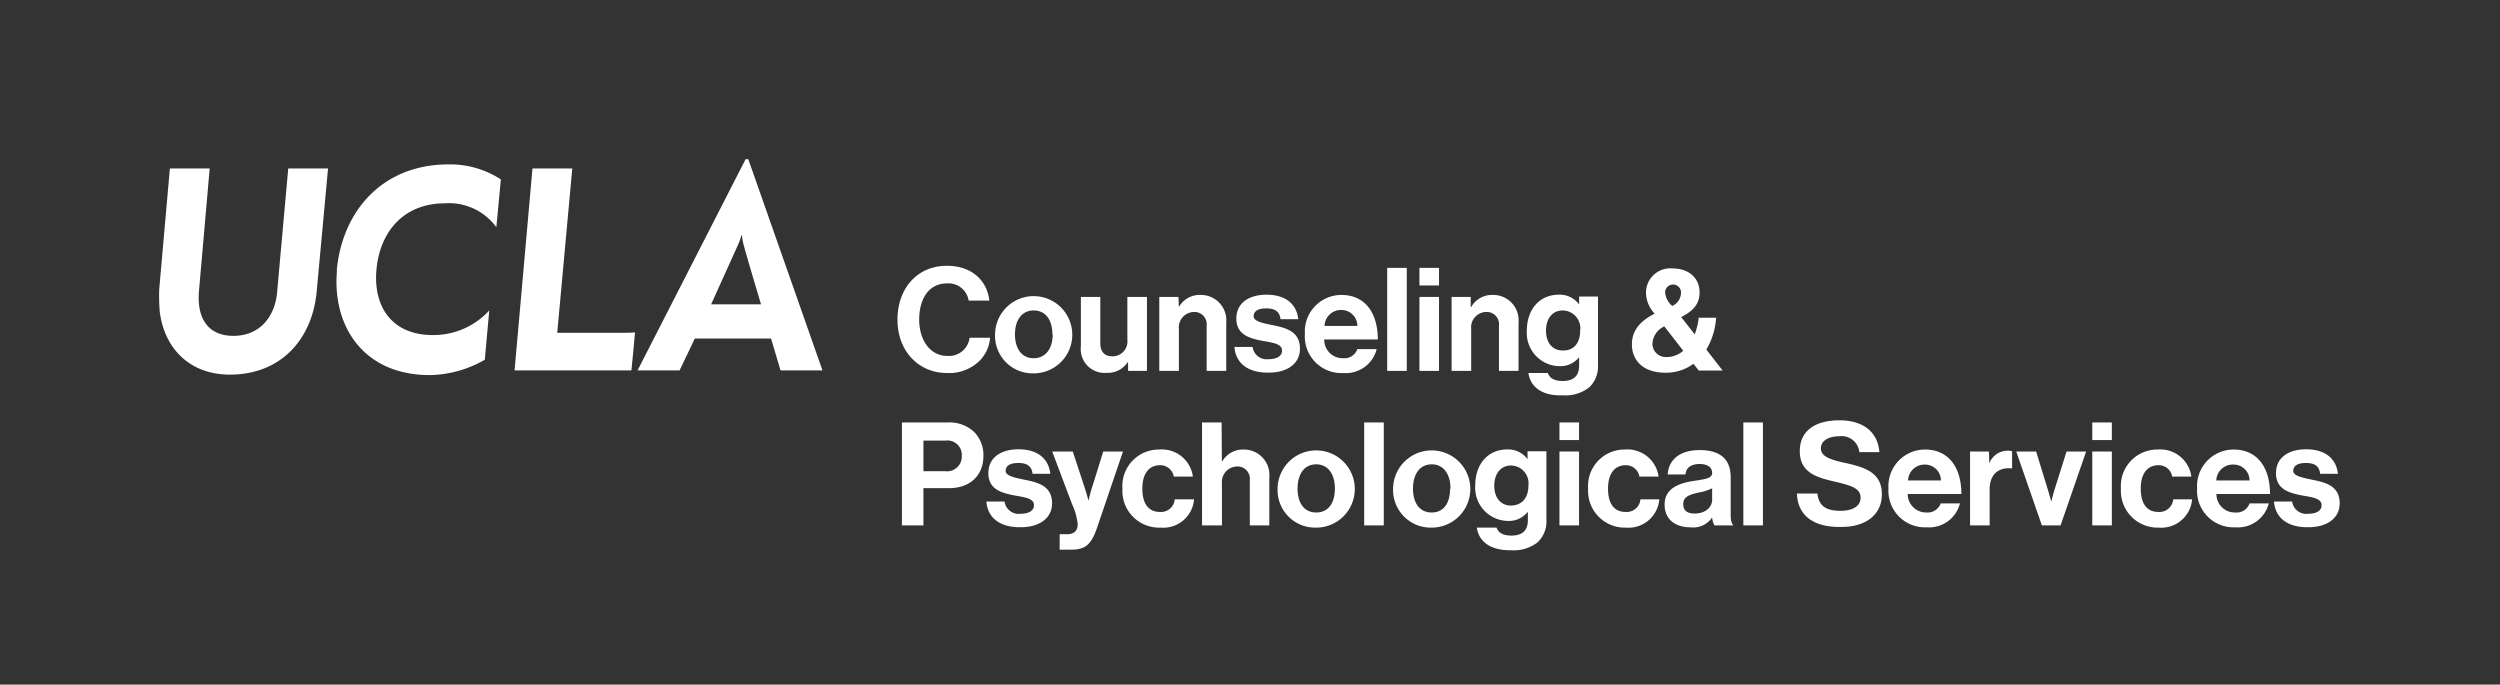 <svg xmlns="http://www.w3.org/2000/svg" viewBox="0 0 314.05 86"><rect x="0" y="0" width="314.05" height="86" fill="#333333" stroke="none"/><defs><style>.cls-1{fill:#fff;}</style></defs><title>Uxd_Wht_CounelingPsychologicalServices_A</title><g id="Unboxed_Black" data-name="Unboxed Black"><path class="cls-1" d="M112.74,40.16c0-3.83,2.39-6.77,6.21-6.77,3.18,0,5.06,1.9,5.33,4.37h-2.6A2.56,2.56,0,0,0,119,35.6c-2.39,0-3.53,2-3.53,4.56s1.37,4.55,3.54,4.55a2.61,2.61,0,0,0,2.79-2.28h2.57a4.54,4.54,0,0,1-1.43,3A5.45,5.45,0,0,1,119,46.86C115.33,46.86,112.74,44.05,112.74,40.16Z"/><path class="cls-1" d="M125,42a4.85,4.85,0,1,1,4.85,4.9A4.72,4.72,0,0,1,125,42Zm7.2,0c0-1.81-.85-3-2.35-3s-2.35,1.23-2.35,3,.83,3,2.35,3S132.24,43.76,132.24,42Z"/><path class="cls-1" d="M141.71,46.59V45.5h-.05A3,3,0,0,1,139,46.84a3,3,0,0,1-3.22-3.35V37.3h2.44v5.78c0,1.08.49,1.68,1.54,1.68a1.87,1.87,0,0,0,1.86-2.1V37.3h2.46v9.29Z"/><path class="cls-1" d="M148.09,38.57h0a3,3,0,0,1,2.75-1.52,3.19,3.19,0,0,1,3.2,3.48v6.06h-2.46v-5.7a1.54,1.54,0,0,0-1.61-1.7,1.94,1.94,0,0,0-1.88,2.13v5.27h-2.46V37.3h2.41Z"/><path class="cls-1" d="M155.07,43.58h2.28a1.78,1.78,0,0,0,2,1.54c1.08,0,1.7-.41,1.7-1.07,0-.88-1.18-1-2.45-1.23-1.66-.32-3.29-.78-3.29-2.8s1.67-3,3.78-3c2.45,0,3.8,1.21,4,3.08h-2.23c-.11-1-.74-1.36-1.79-1.36s-1.59.36-1.59,1,1.23.87,2.55,1.14c1.55.33,3.27.76,3.27,2.93,0,1.87-1.59,3-3.91,3C156.72,46.86,155.21,45.56,155.07,43.58Z"/><path class="cls-1" d="M163.92,41.94a4.6,4.6,0,0,1,4.58-4.89c3,0,4.58,2.28,4.58,5.59h-6.73A2.31,2.31,0,0,0,168.72,45a1.72,1.72,0,0,0,1.79-1.14h2.43a4,4,0,0,1-4.2,3A4.6,4.6,0,0,1,163.92,41.94Zm2.47-1h4.12a2,2,0,0,0-2-2A2.06,2.06,0,0,0,166.39,40.94Z"/><path class="cls-1" d="M174.26,33.65h2.46V46.59h-2.46Z"/><path class="cls-1" d="M178.31,33.65h2.46v2.21h-2.46Zm0,3.65h2.46v9.29h-2.46Z"/><path class="cls-1" d="M184.75,38.57h.06a3,3,0,0,1,2.75-1.52,3.19,3.19,0,0,1,3.2,3.48v6.06H188.3v-5.7a1.54,1.54,0,0,0-1.61-1.7,1.93,1.93,0,0,0-1.88,2.13v5.27h-2.46V37.3h2.4Z"/><path class="cls-1" d="M192,46.86h2.44c.2.58.73,1,1.87,1,1.39,0,2.06-.67,2.06-1.93v-1h-.05A3,3,0,0,1,195.89,46a4.18,4.18,0,0,1-4.09-4.44c0-2.77,1.67-4.54,4-4.54a3,3,0,0,1,2.57,1.23h0v-1h2.37v8.58a3.61,3.61,0,0,1-1.1,2.83,4.87,4.87,0,0,1-3.35,1C193.81,49.75,192.25,48.67,192,46.86Zm6.5-5.32A2.24,2.24,0,0,0,196.29,39c-1.25,0-2.08,1-2.08,2.54s.83,2.49,2.1,2.49C197.86,44.05,198.5,42.91,198.5,41.54Z"/><path class="cls-1" d="M205,43.26c0-1.85,1.17-3,2.86-3.86a3.88,3.88,0,0,1-1.09-2.68,3.06,3.06,0,0,1,3.35-3c2,0,3.38,1.19,3.38,3,0,1.59-.92,2.39-2.31,3.11L212.89,42a8.28,8.28,0,0,0,.5-2.09h2.19a9,9,0,0,1-1.23,4l2.05,2.64h-3l-.67-.85a5.77,5.77,0,0,1-3.43,1.12C206.44,46.86,205,45.29,205,43.26Zm6.46.81L209.07,41a2.51,2.51,0,0,0-1.49,2.21,1.67,1.67,0,0,0,1.8,1.64A3.16,3.16,0,0,0,211.44,44.07Zm-1.38-5.64a1.86,1.86,0,0,0,1.09-1.69,1,1,0,1,0-2,0A2.55,2.55,0,0,0,210.06,38.43Z"/><path class="cls-1" d="M113.3,53.07H119a4.54,4.54,0,0,1,3.39,1.21,4.16,4.16,0,0,1,1.15,2.95c0,2.44-1.61,4.09-4.32,4.09H116V66H113.3ZM116,59.19h2.72a1.85,1.85,0,0,0,2.1-1.94,1.81,1.81,0,0,0-2.07-1.9H116Z"/><path class="cls-1" d="M123.91,63h2.28a1.79,1.79,0,0,0,2,1.54c1.09,0,1.7-.41,1.7-1.07,0-.88-1.17-1-2.44-1.23-1.67-.32-3.29-.78-3.29-2.8s1.66-3,3.78-3c2.44,0,3.8,1.21,4,3.08h-2.23c-.11-1-.74-1.36-1.79-1.36s-1.59.36-1.59,1,1.23.87,2.55,1.14c1.56.33,3.28.76,3.28,2.93,0,1.87-1.6,3-3.91,3C125.56,66.28,124.06,65,123.91,63Z"/><path class="cls-1" d="M133.12,67.11H134c1,0,1.38-.5,1.38-1.27a8,8,0,0,0-.71-2.51l-2.49-6.61h2.58l1.38,4.18c.29.85.6,2,.6,2h0s.26-1.18.55-2l1.3-4.18h2.48l-3.24,9.52c-.71,2.07-1.39,2.81-3.28,2.81h-1.44Z"/><path class="cls-1" d="M141,61.38a4.58,4.58,0,0,1,4.64-4.91,3.93,3.93,0,0,1,4.21,3.4h-2.4a1.71,1.71,0,0,0-1.7-1.43c-1.49,0-2.25,1.14-2.25,2.94s.71,2.93,2.21,2.93a1.73,1.73,0,0,0,1.86-1.58H150a3.88,3.88,0,0,1-4.18,3.55A4.62,4.62,0,0,1,141,61.38Z"/><path class="cls-1" d="M153.49,57.94h.06a3,3,0,0,1,2.69-1.47A3.2,3.2,0,0,1,159.45,60V66H157v-5.7a1.54,1.54,0,0,0-1.61-1.7,1.94,1.94,0,0,0-1.89,2.13V66H151V53.07h2.46Z"/><path class="cls-1" d="M160.49,61.38a4.85,4.85,0,1,1,4.85,4.9A4.72,4.72,0,0,1,160.49,61.38Zm7.2,0c0-1.81-.85-3.05-2.35-3.05S163,59.57,163,61.38s.83,3,2.35,3S167.69,63.18,167.69,61.38Z"/><path class="cls-1" d="M171.37,53.07h2.46V66h-2.46Z"/><path class="cls-1" d="M175,61.38a4.85,4.85,0,1,1,4.85,4.9A4.73,4.73,0,0,1,175,61.38Zm7.21,0c0-1.81-.86-3.05-2.36-3.05s-2.35,1.24-2.35,3.05.83,3,2.35,3S182.16,63.18,182.16,61.38Z"/><path class="cls-1" d="M185.52,66.28H188c.2.58.72,1,1.86,1,1.4,0,2.07-.67,2.07-1.93v-1h-.06a3,3,0,0,1-2.42,1.09A4.17,4.17,0,0,1,185.32,61c0-2.77,1.66-4.54,4-4.54a3,3,0,0,1,2.57,1.23h0v-1h2.37V65.3a3.6,3.6,0,0,1-1.1,2.82,4.85,4.85,0,0,1-3.35,1C187.33,69.17,185.77,68.09,185.52,66.28ZM192,61a2.23,2.23,0,0,0-2.21-2.52c-1.24,0-2.08,1-2.08,2.54s.84,2.49,2.1,2.49C191.38,63.47,192,62.33,192,61Z"/><path class="cls-1" d="M195.9,53.07h2.46v2.21H195.9Zm0,3.65h2.46V66H195.9Z"/><path class="cls-1" d="M199.5,61.38a4.58,4.58,0,0,1,4.63-4.91,3.94,3.94,0,0,1,4.22,3.4h-2.41a1.7,1.7,0,0,0-1.7-1.43c-1.48,0-2.24,1.14-2.24,2.94s.7,2.93,2.21,2.93a1.73,1.73,0,0,0,1.86-1.58h2.37a3.88,3.88,0,0,1-4.18,3.55A4.62,4.62,0,0,1,199.5,61.38Z"/><path class="cls-1" d="M215.08,65h0a2.85,2.85,0,0,1-2.73,1.24c-1.9,0-3.24-1-3.24-2.84,0-2,1.66-2.69,3.73-3,1.53-.22,2.24-.35,2.24-1s-.52-1.11-1.56-1.11-1.71.42-1.79,1.31H209.5c.08-1.63,1.29-3.06,4-3.06s3.91,1.25,3.91,3.42v4.72c0,.71.11,1.12.33,1.29V66h-2.37A2.39,2.39,0,0,1,215.08,65Zm0-2.25V61.34a6.74,6.74,0,0,1-1.71.54c-1.29.29-1.92.58-1.92,1.45s.58,1.18,1.44,1.18C214.32,64.51,215.09,63.64,215.09,62.73Z"/><path class="cls-1" d="M219,53.07h2.46V66H219Z"/><path class="cls-1" d="M225.73,62h2.57c.18,1.55,1.07,2.17,2.91,2.17,1.34,0,2.52-.47,2.52-1.66s-1.23-1.52-3.2-2c-2.32-.52-4.44-1.14-4.44-3.83s2.09-3.88,5-3.88,4.8,1.43,5,4h-2.52a2.23,2.23,0,0,0-2.49-2c-1.42,0-2.34.6-2.34,1.52s.91,1.36,2.82,1.78c2.66.58,4.84,1.21,4.84,4,0,2.62-2.12,4.09-5,4.09C227.81,66.3,225.82,64.74,225.73,62Z"/><path class="cls-1" d="M237.23,61.36a4.6,4.6,0,0,1,4.58-4.89c3,0,4.58,2.28,4.58,5.59h-6.74A2.31,2.31,0,0,0,242,64.38a1.74,1.74,0,0,0,1.79-1.14h2.42a4,4,0,0,1-4.2,3A4.59,4.59,0,0,1,237.23,61.36Zm2.46-1h4.13a2,2,0,0,0-2-2A2.07,2.07,0,0,0,239.69,60.36Z"/><path class="cls-1" d="M249.9,58.21h0a2.44,2.44,0,0,1,2.28-1.59,1.49,1.49,0,0,1,.58.07v2.15h-.05c-1.61-.16-2.77.69-2.77,2.64V66h-2.46V56.72h2.37Z"/><path class="cls-1" d="M253.28,56.72h2.5l1.48,4.82c.27.88.42,1.48.42,1.48h0s.13-.6.4-1.48l1.52-4.82h2.46L258.85,66H256.5Z"/><path class="cls-1" d="M262.83,53.07h2.46v2.21h-2.46Zm0,3.65h2.46V66h-2.46Z"/><path class="cls-1" d="M266.43,61.38a4.58,4.58,0,0,1,4.63-4.91,3.94,3.94,0,0,1,4.22,3.4h-2.41a1.71,1.71,0,0,0-1.7-1.43c-1.49,0-2.25,1.14-2.25,2.94s.71,2.93,2.21,2.93A1.74,1.74,0,0,0,273,62.73h2.37a3.88,3.88,0,0,1-4.18,3.55A4.62,4.62,0,0,1,266.43,61.38Z"/><path class="cls-1" d="M276,61.36a4.6,4.6,0,0,1,4.58-4.89c3,0,4.58,2.28,4.58,5.59h-6.73a2.3,2.3,0,0,0,2.37,2.32,1.73,1.73,0,0,0,1.79-1.14H285a4,4,0,0,1-4.2,3A4.59,4.59,0,0,1,276,61.36Zm2.46-1h4.13a2,2,0,0,0-2-2A2.07,2.07,0,0,0,278.41,60.36Z"/><path class="cls-1" d="M285.66,63h2.28a1.79,1.79,0,0,0,2,1.54c1.09,0,1.7-.41,1.7-1.07,0-.88-1.17-1-2.44-1.23-1.67-.32-3.29-.78-3.29-2.8s1.66-3,3.78-3c2.44,0,3.8,1.21,4,3.08h-2.23c-.11-1-.74-1.36-1.79-1.36s-1.59.36-1.59,1,1.23.87,2.55,1.14c1.56.33,3.28.76,3.28,2.93,0,1.87-1.6,3-3.91,3C287.31,66.28,285.81,65,285.66,63Z"/><g id="_logo_" data-name="&lt;logo&gt;"><path class="cls-1" d="M20.07,39.18A25.11,25.11,0,0,1,20,36.37l1.34-15.21h5L25,36.5c-.3,3.32,1,5.69,4.32,5.69s5.18-2.41,5.48-5.35l1.41-15.68h5L39.78,36.64c-.56,6-4.51,10.42-10.9,10.42-5,0-8.2-3.22-8.81-7.88"/><path class="cls-1" d="M42.3,34c.65-7.3,5.57-13.35,14.08-13.35a11.68,11.68,0,0,1,6.54,1.89l-.57,6a7.36,7.36,0,0,0-6.45-3c-5.29,0-8.19,3.68-8.61,8.33s1.94,8.22,7.07,8.22A9.5,9.5,0,0,0,61.46,39l-.56,6.19A14.31,14.31,0,0,1,54,47.12c-8.42,0-12.28-6.25-11.67-13.09"/><path class="cls-1" d="M66.89,21.16h5L70,41.81h7.12c.5,0,2.19,0,2.65-.05,0,.25-.45,4.77-.45,4.77H64.64Z"/><path class="cls-1" d="M92.76,30.63a6.8,6.8,0,0,0,.37-1.06s.08,0,.08,0a5.79,5.79,0,0,0,.18,1.08c.28,1.15,2.21,7.58,2.21,7.58H89.33s3.36-7.42,3.43-7.59M94,20h-.34L80.09,46.53h5.28l1.91-4h9.58l1.19,4h5.27Z"/></g></g></svg>